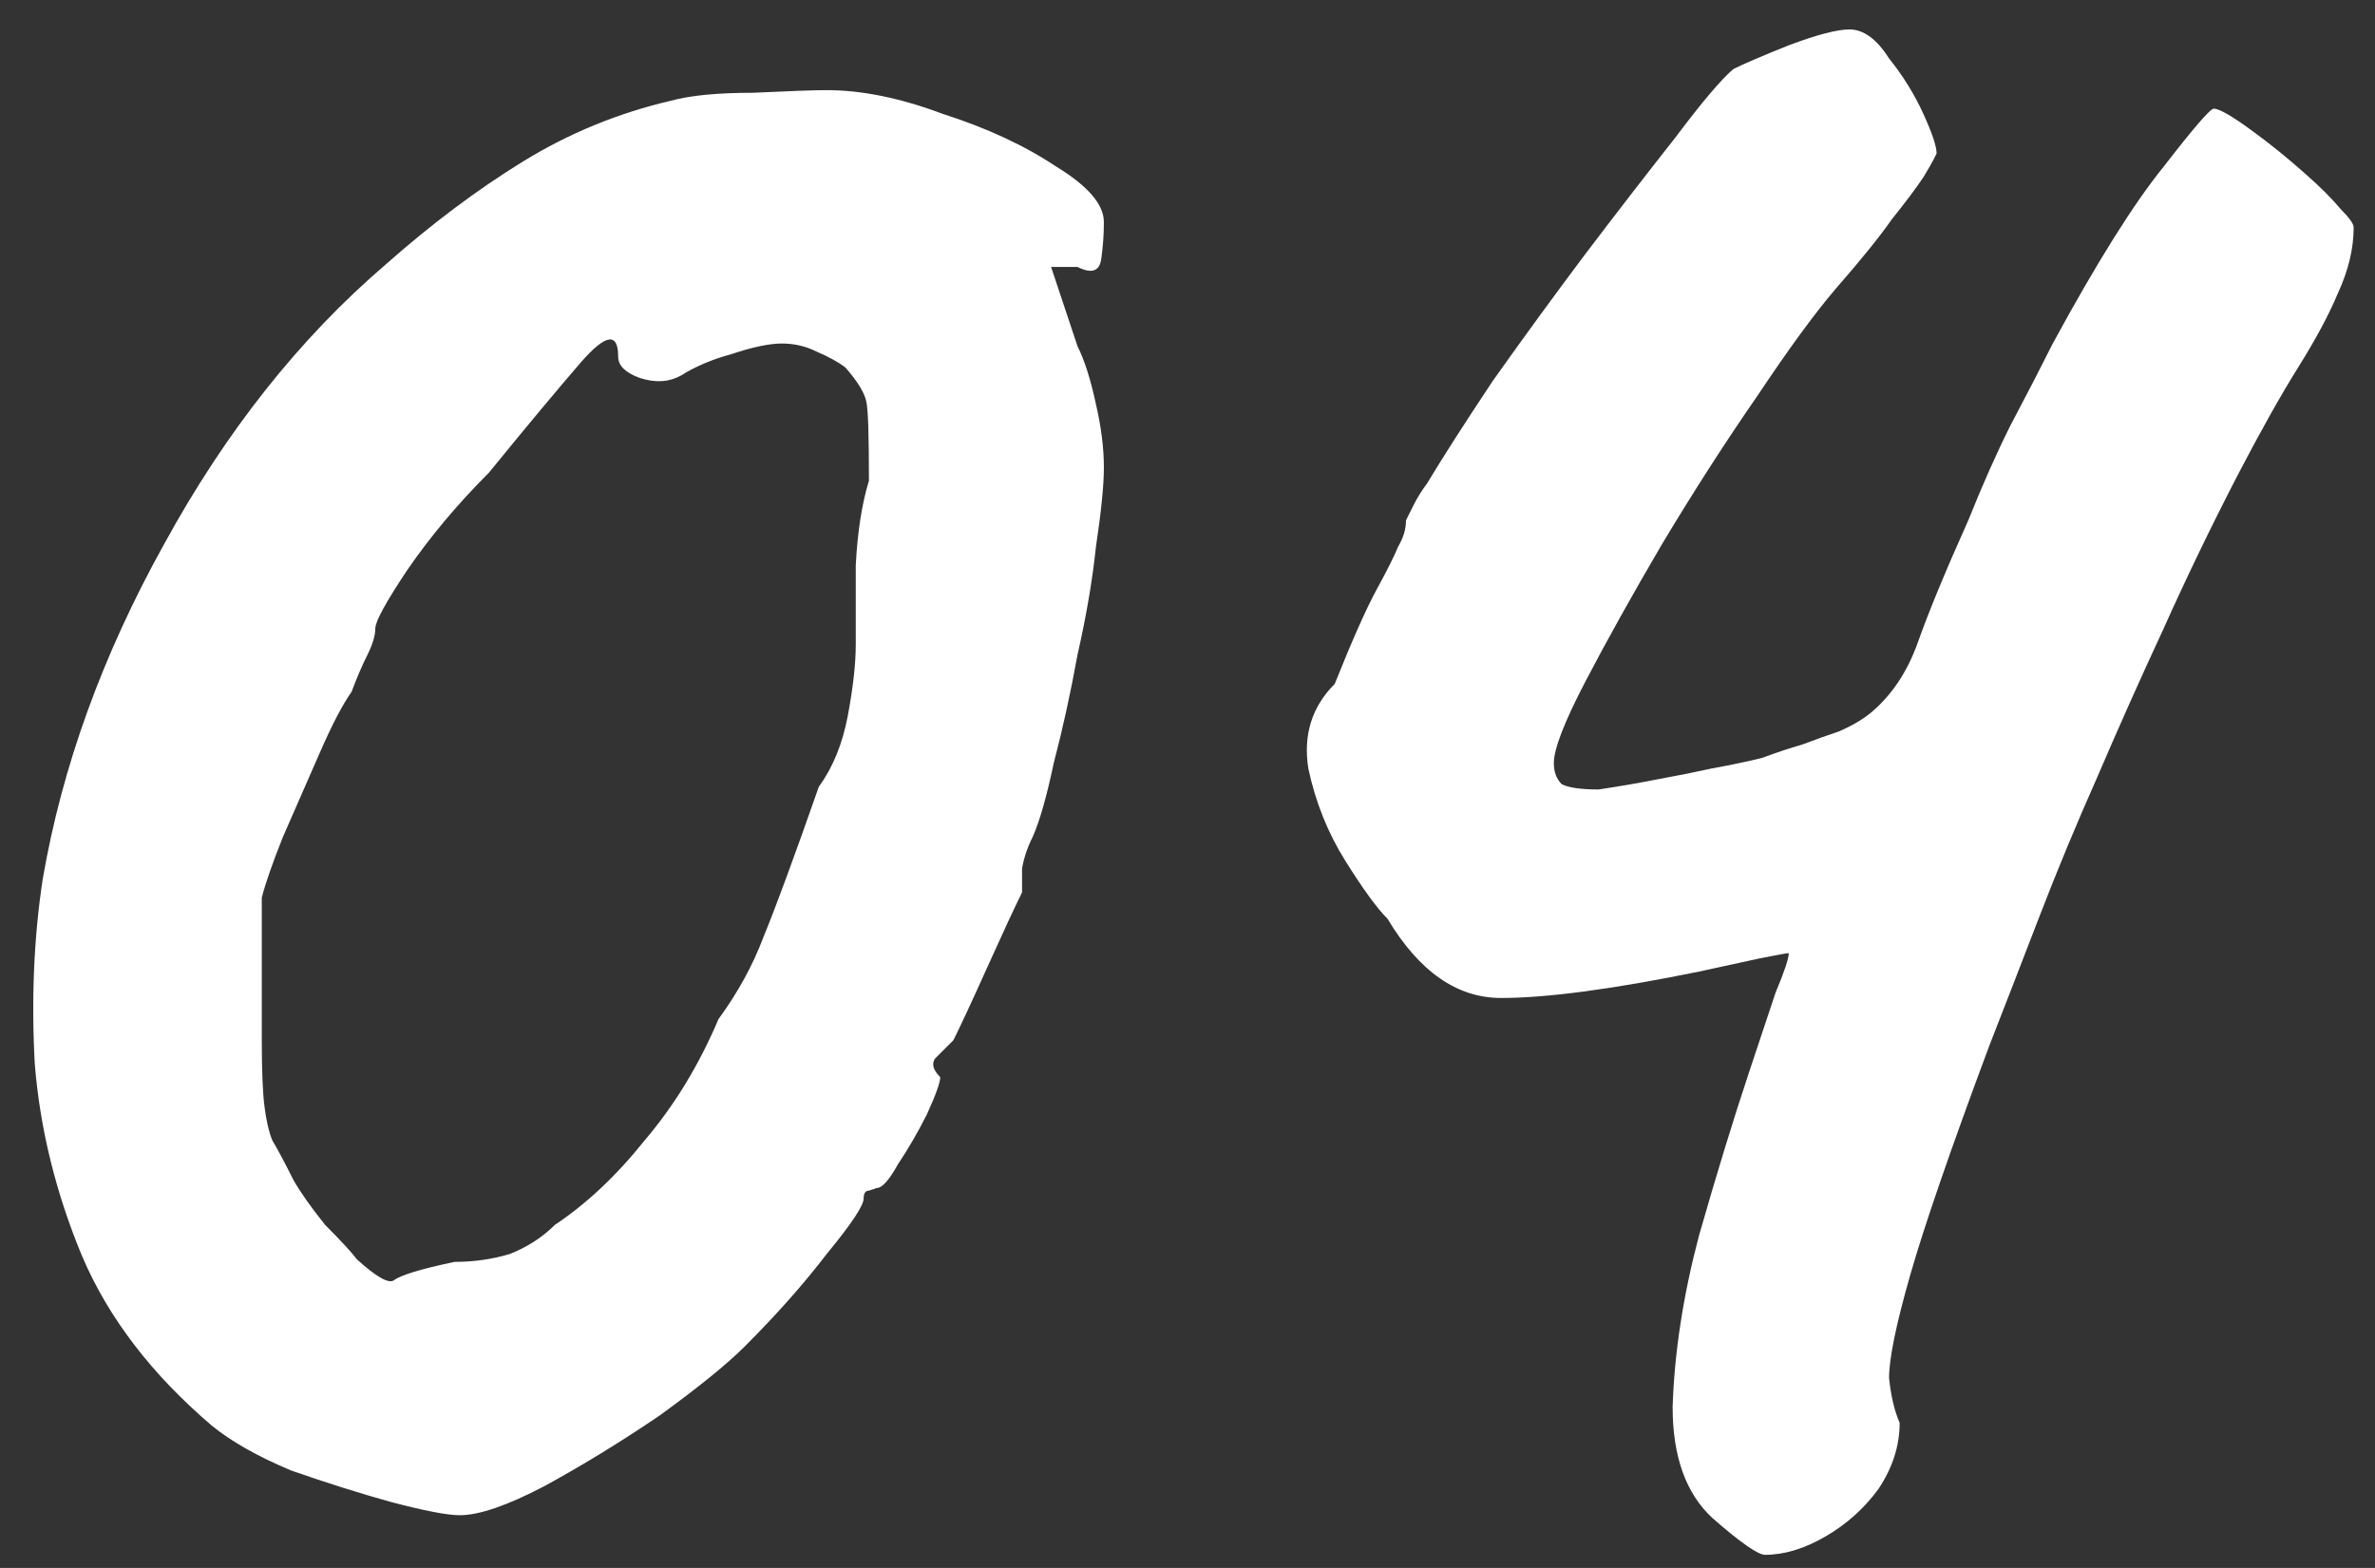 <?xml version="1.0" encoding="UTF-8"?> <svg xmlns="http://www.w3.org/2000/svg" width="53" height="35" viewBox="0 0 53 35" fill="none"><rect x="0" y="0" width="53" height="35" fill="#333333" stroke="none"/> <path d="M10.26 33.823C9.985 33.823 9.475 33.725 8.729 33.529C8.022 33.332 7.276 33.097 6.49 32.822C5.744 32.508 5.155 32.174 4.723 31.82C3.388 30.681 2.425 29.425 1.836 28.05C1.247 26.636 0.894 25.203 0.776 23.75C0.697 22.297 0.756 20.922 0.953 19.626C1.385 17.113 2.288 14.619 3.663 12.145C5.037 9.631 6.687 7.55 8.611 5.9C9.632 4.997 10.653 4.231 11.674 3.603C12.695 2.975 13.795 2.523 14.973 2.248C15.405 2.13 16.014 2.071 16.799 2.071C17.624 2.032 18.174 2.012 18.449 2.012C19.234 2.012 20.098 2.189 21.041 2.543C22.023 2.857 22.867 3.249 23.574 3.721C24.281 4.153 24.634 4.565 24.634 4.958C24.634 5.233 24.614 5.508 24.575 5.783C24.536 6.057 24.359 6.116 24.045 5.959H23.456L24.045 7.727C24.202 8.041 24.34 8.473 24.457 9.023C24.575 9.533 24.634 10.004 24.634 10.436C24.634 10.829 24.575 11.418 24.457 12.204C24.379 12.95 24.241 13.755 24.045 14.619C23.888 15.483 23.711 16.288 23.515 17.034C23.358 17.78 23.201 18.33 23.044 18.684C22.926 18.919 22.847 19.155 22.808 19.39C22.808 19.587 22.808 19.764 22.808 19.921C22.651 20.235 22.396 20.785 22.042 21.57C21.689 22.356 21.433 22.905 21.276 23.22C21.119 23.377 20.982 23.514 20.864 23.632C20.785 23.75 20.825 23.887 20.982 24.044C20.982 24.162 20.884 24.437 20.687 24.869C20.491 25.262 20.275 25.635 20.039 25.988C19.843 26.342 19.686 26.518 19.568 26.518C19.568 26.518 19.509 26.538 19.391 26.578C19.313 26.578 19.273 26.636 19.273 26.754C19.273 26.911 18.998 27.324 18.449 27.991C17.938 28.659 17.329 29.346 16.622 30.053C16.23 30.446 15.601 30.956 14.738 31.585C13.873 32.174 13.009 32.704 12.146 33.175C11.321 33.607 10.692 33.823 10.26 33.823ZM10.143 28.168C10.575 28.168 10.987 28.109 11.38 27.991C11.772 27.834 12.106 27.618 12.381 27.343C13.088 26.872 13.756 26.244 14.384 25.458C15.052 24.673 15.601 23.77 16.034 22.748C16.465 22.159 16.799 21.55 17.035 20.922C17.31 20.255 17.722 19.135 18.272 17.564C18.586 17.132 18.802 16.602 18.92 15.974C19.038 15.345 19.097 14.815 19.097 14.383C19.097 13.951 19.097 13.362 19.097 12.616C19.136 11.87 19.234 11.242 19.391 10.731C19.391 9.71 19.372 9.121 19.332 8.964C19.293 8.767 19.136 8.512 18.861 8.198C18.704 8.08 18.488 7.962 18.213 7.844C17.977 7.727 17.722 7.668 17.447 7.668C17.172 7.668 16.799 7.746 16.328 7.903C15.896 8.021 15.523 8.178 15.209 8.375C14.934 8.532 14.62 8.551 14.266 8.433C13.952 8.316 13.795 8.159 13.795 7.962C13.795 7.412 13.52 7.452 12.97 8.08C12.46 8.669 11.772 9.494 10.908 10.554C10.201 11.261 9.593 11.988 9.082 12.734C8.611 13.441 8.375 13.873 8.375 14.03C8.375 14.187 8.316 14.383 8.199 14.619C8.081 14.854 7.963 15.13 7.845 15.444C7.649 15.719 7.413 16.17 7.138 16.799C6.863 17.427 6.588 18.055 6.313 18.684C6.078 19.273 5.921 19.724 5.842 20.038C5.842 20.196 5.842 20.628 5.842 21.334C5.842 22.002 5.842 22.631 5.842 23.22C5.842 23.887 5.862 24.378 5.901 24.692C5.94 25.006 5.999 25.262 6.078 25.458C6.196 25.654 6.353 25.949 6.549 26.342C6.706 26.617 6.942 26.951 7.256 27.343C7.609 27.697 7.845 27.952 7.963 28.109C8.395 28.502 8.67 28.659 8.788 28.58C8.945 28.462 9.396 28.325 10.143 28.168ZM39.388 34.707C39.231 34.707 38.838 34.432 38.209 33.882C37.62 33.332 37.326 32.508 37.326 31.408C37.365 30.191 37.562 28.914 37.915 27.579C38.308 26.204 38.681 24.987 39.034 23.927C39.27 23.22 39.466 22.631 39.623 22.159C39.82 21.688 39.918 21.393 39.918 21.276C39.879 21.276 39.663 21.315 39.27 21.393C38.916 21.472 38.465 21.57 37.915 21.688C35.991 22.081 34.518 22.277 33.497 22.277C32.515 22.277 31.671 21.688 30.964 20.51C30.728 20.274 30.414 19.842 30.021 19.214C29.628 18.585 29.354 17.898 29.196 17.152C29.079 16.406 29.275 15.777 29.785 15.267C30.178 14.285 30.492 13.578 30.728 13.146C30.964 12.714 31.121 12.4 31.199 12.204C31.317 12.007 31.376 11.811 31.376 11.614C31.415 11.536 31.474 11.418 31.553 11.261C31.631 11.104 31.73 10.947 31.847 10.79C32.201 10.201 32.692 9.435 33.32 8.492C33.988 7.55 34.675 6.607 35.382 5.665C36.128 4.683 36.796 3.819 37.385 3.073C37.974 2.287 38.406 1.777 38.681 1.541C38.916 1.423 39.329 1.247 39.918 1.011C40.546 0.775 40.998 0.657 41.273 0.657C41.587 0.657 41.882 0.873 42.156 1.305C42.471 1.698 42.726 2.111 42.922 2.543C43.119 2.975 43.217 3.269 43.217 3.426C43.217 3.426 43.197 3.465 43.158 3.544C43.119 3.623 43.04 3.76 42.922 3.956C42.765 4.192 42.529 4.506 42.215 4.899C41.94 5.292 41.528 5.802 40.978 6.431C40.507 6.98 39.918 7.785 39.211 8.846C38.504 9.867 37.797 10.966 37.09 12.145C36.423 13.284 35.853 14.305 35.382 15.208C34.911 16.111 34.675 16.72 34.675 17.034C34.675 17.23 34.734 17.388 34.852 17.506C35.009 17.584 35.284 17.623 35.676 17.623C36.187 17.545 36.639 17.466 37.031 17.388C37.463 17.309 37.856 17.23 38.209 17.152C38.642 17.073 39.015 16.995 39.329 16.916C39.643 16.799 39.938 16.7 40.212 16.622C40.527 16.504 40.801 16.406 41.037 16.327C41.312 16.209 41.548 16.072 41.744 15.915C42.215 15.522 42.569 14.992 42.804 14.324C43.04 13.657 43.413 12.754 43.924 11.614C44.238 10.829 44.552 10.122 44.866 9.494C45.22 8.826 45.534 8.217 45.809 7.668C46.791 5.861 47.615 4.545 48.283 3.721C48.951 2.857 49.324 2.425 49.402 2.425C49.52 2.425 49.795 2.582 50.227 2.896C50.659 3.21 51.071 3.544 51.464 3.897C51.778 4.172 52.033 4.428 52.23 4.663C52.426 4.86 52.524 4.997 52.524 5.076C52.524 5.547 52.407 6.038 52.171 6.548C51.975 7.02 51.68 7.569 51.287 8.198C50.895 8.826 50.443 9.631 49.932 10.613C49.343 11.752 48.794 12.891 48.283 14.03C47.772 15.13 47.282 16.229 46.81 17.329C46.339 18.389 45.907 19.43 45.514 20.451C45.121 21.472 44.748 22.434 44.395 23.337C43.531 25.654 42.942 27.363 42.628 28.462C42.313 29.562 42.156 30.328 42.156 30.76C42.196 31.153 42.274 31.486 42.392 31.762C42.392 32.272 42.235 32.763 41.921 33.234C41.607 33.666 41.214 34.02 40.743 34.294C40.271 34.569 39.82 34.707 39.388 34.707Z" fill="white"></path> </svg> 